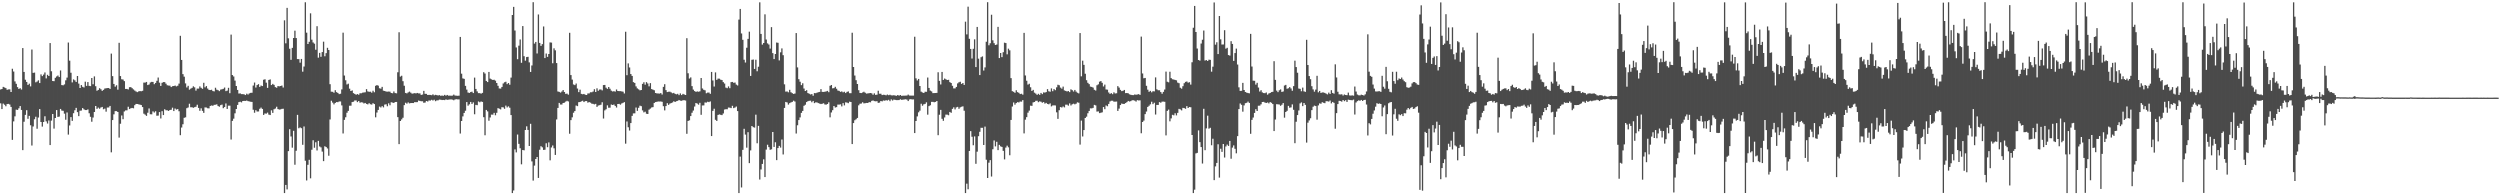 <?xml version="1.0" encoding="UTF-8"?>
<svg xmlns="http://www.w3.org/2000/svg" width="1920" height="150">
  <path d="M0 68.697h1v10.676H0zM1 68.334h1v15.448H1zM2 66.715h1v12.864H2zM3 67.186h1v13.273H3zM4 67.675h1v13.941H4zM5 68.969h1v10.962H5zM6 68.637h1v11.113H6zM7 68.632h1v11.624H7zM8 70.658h1v11.481H8zM9 52.771h1v54.650H9zM10 54.961h1v38.282H10zM11 62.505h1v26.834H11zM12 64.374h1v19.863H12zM13 66.917h1v17.530H13zM14 68.310h1v14.872H14zM15 67.749h1v13.691H15zM16 68.753h1v15.660H16zM17 36.926h1v78.363H17zM18 55.247h1v38.253H18zM19 61.211h1v27.015H19zM20 62.938h1v21.709H20zM21 65.238h1v26.007H21zM22 64.255h1v24.753H22zM23 66.375h1v29.838H23zM24 38.035h1v73.734H24zM25 55.965h1v41.173H25zM26 55.741h1v35.871H26zM27 63.218h1v26.432H27zM28 62.592h1v36.255H28zM29 61.699h1v28.589H29zM30 63.770h1v20.006H30zM31 57.137h1v36.576H31zM32 58.450h1v38.759H32zM33 57.280h1v36.427H33zM34 55.678h1v33.640H34zM35 60.233h1v33.011H35zM36 57.441h1v37.406H36zM37 58.372h1v34.159H37zM38 33.065h1v78.364H38zM39 54.749h1v37.890H39zM40 62.195h1v25.360H40zM41 62.376h1v36.410H41zM42 59.749h1v30.891H42zM43 58.746h1v25.810H43zM44 58.019h1v31.765H44zM45 59.188h1v30.349H45zM46 54.112h1v29.528H46zM47 65.347h1v19.616H47zM48 65.546h1v19.558H48zM49 64.808h1v22.468H49zM50 61.678h1v30.285H50zM51 59.611h1v26.741H51zM52 32.651h1v70.729H52zM53 46.577h1v49.784H53zM54 55.837h1v34.132H54zM55 63.263h1v29.559H55zM56 60.966h1v25.965H56zM57 61.682h1v22.990H57zM58 62.920h1v19.939H58zM59 58.380h1v27.724H59zM60 64.210h1v24.961H60zM61 67.577h1v17.480H61zM62 65.339h1v19.566H62zM63 66.667h1v16.310H63zM64 67.150h1v16.806H64zM65 62.734h1v21.785H65zM66 65.936h1v18.572H66zM67 63.015h1v20.978H67zM68 65.927h1v21.041H68zM69 66.135h1v23.543H69zM70 59.906h1v33.609H70zM71 64.712h1v25.544H71zM72 58.654h1v27.377H72zM73 66.217h1v15.172H73zM74 69.688h1v13.946H74zM75 69.054h1v13.606H75zM76 67.740h1v15.772H76zM77 68.576h1v14.024H77zM78 69.770h1v12.342H78zM79 69.029h1v14.893H79zM80 67.992h1v15.428H80zM81 67.765h1v17.976H81zM82 67.649h1v14.943H82zM83 67.603h1v14.950H83zM84 68.278h1v13.068H84zM85 41.164h1v75.849H85zM86 58.457h1v33.752H86zM87 64.437h1v23.361H87zM88 66.564h1v18.791H88zM89 65.459h1v19.909H89zM90 68.887h1v17.105H90zM91 32.847h1v72.825H91zM92 58.396h1v36.626H92zM93 60.893h1v27.761H93zM94 61.063h1v30.506H94zM95 62.301h1v23.303H95zM96 68.286h1v16.477H96zM97 68.277h1v16.454H97zM98 68.685h1v13.310H98zM99 66.968h1v16.805H99zM100 66.935h1v16.223H100zM101 67.722h1v15.182H101zM102 68.675h1v14.531H102zM103 69.513h1v11.262H103zM104 70.228h1v9.581H104zM105 70.763h1v9.116H105zM106 70.192h1v9.928H106zM107 69.915h1v10.490H107zM108 70.073h1v10.615H108zM109 69.758h1v12.478H109zM110 63.437h1v23.839H110zM111 63.421h1v24.651H111zM112 62.914h1v26.054H112zM113 65.342h1v21.249H113zM114 64.844h1v18.472H114zM115 63.348h1v24.391H115zM116 62.853h1v24.933H116zM117 62.941h1v22.632H117zM118 64.643h1v21.801H118zM119 63.694h1v21.779H119zM120 62.051h1v26.823H120zM121 59.541h1v29.226H121zM122 63.465h1v22.603H122zM123 65.986h1v25.013H123zM124 63.598h1v21.804H124zM125 63.041h1v25.348H125zM126 63.103h1v20.791H126zM127 64.249h1v20.433H127zM128 65.481h1v19.234H128zM129 65.703h1v19.507H129zM130 65.815h1v18.646H130zM131 66.883h1v17.404H131zM132 66.187h1v16.484H132zM133 66.033h1v19.257H133zM134 65.687h1v17.665H134zM135 66.339h1v17.844H135zM136 65.841h1v17.939H136zM137 64.211h1v21.265H137zM138 27.502h1v76.353H138zM139 46.019h1v51.901H139zM140 56.950h1v38.503H140zM141 58.899h1v31.579H141zM142 64.029h1v26.082H142zM143 67.148h1v15.958H143zM144 65.876h1v16.651H144zM145 68.870h1v10.812H145zM146 68.111h1v14.293H146zM147 67.486h1v14.916H147zM148 66.320h1v16.464H148zM149 67.054h1v15.284H149zM150 69.565h1v12.418H150zM151 68.025h1v12.424H151zM152 68.043h1v14.862H152zM153 66.332h1v18.757H153zM154 67.446h1v15.755H154zM155 68.212h1v16.919H155zM156 63.566h1v23.133H156zM157 67.059h1v15.416H157zM158 66.122h1v16.470H158zM159 67.989h1v15.172H159zM160 69.035h1v14.197H160zM161 69.179h1v12.192H161zM162 68.917h1v12.089H162zM163 69.921h1v11.349H163zM164 70.170h1v10.357H164zM165 67.384h1v13.033H165zM166 68.850h1v11.274H166zM167 69.292h1v12.162H167zM168 69.977h1v12.007H168zM169 68.809h1v11.949H169zM170 68.533h1v11.777H170zM171 68.217h1v14.897H171zM172 67.244h1v14.961H172zM173 70.007h1v9.451H173zM174 69.581h1v14.091H174zM175 67.413h1v13.750H175zM176 71.589h1v9.540H176zM177 26.570h1v80.613H177zM178 57.665h1v35.180H178zM179 58.711h1v32.404H179zM180 61.924h1v25.126H180zM181 66.032h1v17.703H181zM182 69.067h1v11.515H182zM183 71.839h1v6.589H183zM184 71.745h1v6.410H184zM185 72.297h1v6.328H185zM186 72.269h1v5.289H186zM187 72.437h1v5.015H187zM188 72.999h1v4.498H188zM189 71.942h1v5.241H189zM190 72.603h1v5.048H190zM191 71.724h1v6.210H191zM192 71.307h1v6.820H192zM193 71.208h1v7.054H193zM194 65.684h1v18.611H194zM195 63.379h1v23.189H195zM196 67.220h1v17.401H196zM197 65.330h1v20.352H197zM198 64.591h1v21.020H198zM199 66.755h1v16.778H199zM200 65.672h1v16.971H200zM201 66.123h1v17.543H201zM202 61.259h1v27.029H202zM203 60.892h1v26.243H203zM204 63.495h1v23.787H204zM205 67.470h1v19.023H205zM206 61.376h1v26.637H206zM207 60.962h1v27.409H207zM208 65.335h1v19.393H208zM209 64.389h1v22.282H209zM210 65.197h1v18.703H210zM211 66.927h1v16.400H211zM212 67.368h1v14.601H212zM213 66.090h1v17.674H213zM214 66.327h1v17.867H214zM215 66.038h1v17.978H215zM216 65.683h1v17.923H216zM217 67.210h1v16.320H217zM218 15.617h1v132.675H218zM219 33.257h1v108.789H219zM220 6.023h1v139.419H220zM221 29.426h1v86.641H221zM222 37.404h1v61.822H222zM223 45.927h1v58.903H223zM224 36.768h1v76.627H224zM225 29.192h1v71.260H225zM226 23.535h1v102.969H226zM227 29.224h1v86.555H227zM228 45.377h1v42.845H228zM229 45.390h1v53.119H229zM230 48.127h1v49.729H230zM231 45.283h1v53.156H231zM232 55.024h1v56.195H232zM233 51.110h1v45.994H233zM234 1.746h1v121.689H234zM235 25.084h1v113.532H235zM236 33.814h1v92.756H236zM237 32.117h1v90.606H237zM238 10.223h1v126.753H238zM239 30.440h1v84.561H239zM240 32.618h1v75.107H240zM241 33.531h1v79.911H241zM242 38.187h1v71.060H242zM243 20.104h1v95.439H243zM244 44.300h1v63.882H244zM245 40.603h1v71.880H245zM246 43.616h1v69.580H246zM247 39.965h1v76.454H247zM248 32.005h1v91.758H248zM249 43.203h1v69.109H249zM250 40.782h1v72.173H250zM251 36.725h1v77.272H251zM252 38.398h1v81.218H252zM253 64.684h1v27.085H253zM254 70.387h1v6.981H254zM255 70.482h1v8.295H255zM256 71.242h1v8.937H256zM257 69.289h1v9.740H257zM258 70.772h1v7.605H258zM259 71.350h1v7.161H259zM260 72.290h1v5.624H260zM261 71.967h1v5.943H261zM262 68.642h1v12.286H262zM263 25.078h1v77.440H263zM264 58.004h1v34.029H264zM265 61.623h1v28.446H265zM266 64.869h1v21.690H266zM267 64.279h1v20.877H267zM268 68.121h1v13.095H268zM269 69.879h1v11.274H269zM270 69.429h1v8.939H270zM271 71.507h1v6.599H271zM272 72.158h1v4.978H272zM273 72.769h1v4.374H273zM274 72.219h1v6.195H274zM275 72.773h1v4.811H275zM276 71.631h1v7.218H276zM277 71.628h1v6.919H277zM278 71.171h1v7.529H278zM279 71.019h1v8.464H279zM280 70.875h1v8.167H280zM281 68.455h1v11.359H281zM282 70.181h1v9.976H282zM283 70.502h1v8.779H283zM284 70.426h1v9.641H284zM285 71.181h1v9.128H285zM286 69.677h1v9.570H286zM287 70.849h1v9.090H287zM288 65.900h1v24.188H288zM289 65.318h1v21.085H289zM290 65.772h1v18.677H290zM291 67.763h1v14.107H291zM292 68.122h1v14.435H292zM293 66.734h1v14.754H293zM294 69.624h1v12.868H294zM295 69.864h1v10.487H295zM296 70.319h1v9.751H296zM297 70.407h1v11.190H297zM298 70.293h1v9.075H298zM299 70.390h1v10.475H299zM300 71.434h1v7.090H300zM301 71.647h1v7.134H301zM302 70.223h1v8.884H302zM303 71.491h1v6.858H303zM304 71.687h1v6.576H304zM305 55.492h1v34.480H305zM306 24.784h1v85.923H306zM307 58.807h1v34.128H307zM308 58.139h1v33.571H308zM309 62.350h1v28.051H309zM310 65.868h1v14.897H310zM311 71.368h1v7.510H311zM312 71.734h1v7.900H312zM313 70.969h1v7.667H313zM314 70.374h1v9.055H314zM315 71.186h1v7.962H315zM316 71.946h1v7.135H316zM317 71.743h1v7.436H317zM318 71.524h1v6.892H318zM319 71.728h1v6.738H319zM320 71.371h1v7.047H320zM321 71.713h1v5.478H321zM322 71.718h1v5.786H322zM323 72.891h1v4.883H323zM324 72.622h1v5.174H324zM325 69.768h1v9.193H325zM326 72.052h1v6.689H326zM327 72.074h1v5.482H327zM328 72.947h1v5.011H328zM329 72.868h1v4.313H329zM330 72.920h1v4.350H330zM331 73.097h1v3.526H331zM332 72.422h1v4.793H332zM333 73.215h1v3.376H333zM334 72.799h1v4.926H334zM335 73.038h1v4.065H335zM336 73.327h1v3.729H336zM337 73.059h1v3.421H337zM338 73.572h1v3.032H338zM339 73.391h1v3.454H339zM340 73.558h1v3.204H340zM341 72.839h1v4.081H341zM342 73.497h1v2.857H342zM343 72.922h1v3.764H343zM344 73.476h1v3.056H344zM345 73.441h1v2.973H345zM346 73.503h1v2.816H346zM347 73.408h1v3.160H347zM348 72.659h1v4.367H348zM349 73.391h1v3.022H349zM350 73.465h1v2.708H350zM351 73.596h1v2.753H351zM352 73.456h1v2.873H352zM353 28.377h1v74.152H353zM354 56.602h1v36.328H354zM355 60.188h1v29.197H355zM356 60.568h1v26.165H356zM357 65.969h1v19.052H357zM358 68.832h1v9.566H358zM359 71.048h1v10.111H359zM360 71.389h1v8.734H360zM361 70.700h1v7.606H361zM362 70.415h1v9.427H362zM363 71.460h1v7.191H363zM364 59.610h1v28.146H364zM365 68.323h1v12.192H365zM366 70.179h1v10.605H366zM367 71.536h1v6.406H367zM368 71.518h1v7.030H368zM369 71.938h1v5.977H369zM370 71.303h1v6.976H370zM371 55.462h1v34.528H371zM372 56.455h1v47.432H372zM373 62.133h1v22.293H373zM374 63.035h1v22.524H374zM375 55.238h1v37.496H375zM376 60.350h1v29.881H376zM377 60.910h1v27.128H377zM378 61.458h1v26.610H378zM379 61.240h1v25.431H379zM380 61.949h1v26.582H380zM381 63.735h1v22.888H381zM382 65.884h1v17.168H382zM383 67.923h1v15.599H383zM384 68.035h1v15.974H384zM385 66.781h1v15.551H385zM386 64.116h1v18.369H386zM387 63.155h1v20.387H387zM388 62.775h1v18.349H388zM389 64.635h1v17.842H389zM390 63.736h1v17.946H390zM391 65.070h1v17.691H391zM392 59.593h1v28.780H392zM393 11.536h1v136.756H393zM394 5.297h1v140.973H394zM395 23.426h1v91.327H395zM396 36.451h1v80.569H396zM397 45.457h1v57.868H397zM398 35.071h1v75.438H398zM399 30.298h1v83.575H399zM400 48.256h1v77.958H400zM401 19.996h1v95.208H401zM402 43.180h1v72.290H402zM403 46.613h1v53.206H403zM404 43.826h1v53.172H404zM405 43.625h1v56.169H405zM406 47.909h1v64.223H406zM407 55.235h1v39.836H407zM408 50.277h1v73.671H408zM409 1.708h1v136.989H409zM410 33.511h1v93.652H410zM411 32.210h1v89.884H411zM412 41.037h1v79.530H412zM413 11.094h1v125.538H413zM414 32.964h1v82.038H414zM415 35.243h1v77.037H415zM416 33.910h1v79.242H416zM417 20.346h1v94.795H417zM418 44.571h1v70.424H418zM419 41.115h1v68.895H419zM420 43.665h1v69.391H420zM421 41.485h1v67.875H421zM422 32.555h1v90.561H422zM423 32.723h1v80.520H423zM424 48.604h1v63.111H424zM425 37.125h1v76.791H425zM426 38.643h1v80.345H426zM427 48.455h1v43.308H427zM428 70.256h1v12.614H428zM429 70.565h1v8.462H429zM430 71.125h1v9.142H430zM431 70.283h1v9.997H431zM432 69.181h1v9.940H432zM433 70.634h1v8.199H433zM434 72.102h1v5.924H434zM435 71.886h1v5.525H435zM436 72.688h1v5.217H436zM437 25.169h1v77.519H437zM438 57.633h1v34.654H438zM439 61.141h1v28.951H439zM440 64.863h1v21.742H440zM441 65.385h1v19.933H441zM442 64.140h1v16.892H442zM443 67.995h1v13.529H443zM444 70.759h1v7.726H444zM445 68.883h1v9.440H445zM446 72.087h1v5.739H446zM447 72.387h1v4.969H447zM448 72.155h1v6.253H448zM449 72.776h1v4.874H449zM450 72.950h1v4.661H450zM451 71.780h1v7.078H451zM452 71.750h1v6.640H452zM453 70.866h1v7.988H453zM454 70.865h1v8.735H454zM455 70.319h1v9.453H455zM456 68.481h1v11.678H456zM457 70.668h1v9.094H457zM458 67.835h1v14.220H458zM459 69.662h1v11.383H459zM460 68.742h1v12.045H460zM461 68.697h1v11.759H461zM462 69.435h1v9.116H462zM463 65.319h1v25.692H463zM464 65.215h1v19.576H464zM465 67.335h1v16.586H465zM466 68.254h1v12.625H466zM467 66.791h1v15.941H467zM468 68.152h1v14.520H468zM469 69.611h1v10.691H469zM470 70.246h1v10.418H470zM471 70.046h1v10.226H471zM472 70.358h1v10.987H472zM473 68.720h1v13.841H473zM474 69.904h1v9.954H474zM475 69.973h1v9.801H475zM476 69.972h1v10.404H476zM477 70.218h1v9.232H477zM478 70.387h1v8.612H478zM479 71.761h1v6.658H479zM480 24.381h1v85.965H480zM481 57.738h1v35.522H481zM482 48.715h1v49.045H482zM483 51.828h1v48.406H483zM484 56.870h1v37.639H484zM485 58.340h1v30.631H485zM486 63.082h1v24.017H486zM487 63.689h1v23.373H487zM488 66.372h1v16.215H488zM489 67.911h1v17.252H489zM490 68.611h1v14.169H490zM491 69.396h1v11.773H491zM492 69.127h1v12.418H492zM493 64.412h1v20.387H493zM494 63.156h1v23.146H494zM495 65.011h1v20.757H495zM496 63.057h1v24.314H496zM497 64.122h1v23.438H497zM498 66.327h1v17.913H498zM499 63.834h1v19.562H499zM500 68.420h1v14.089H500zM501 68.863h1v13.411H501zM502 69.309h1v9.739H502zM503 71.444h1v6.929H503zM504 71.744h1v6.445H504zM505 71.796h1v6.147H505zM506 71.866h1v6.087H506zM507 71.489h1v6.425H507zM508 72.600h1v5.596H508zM509 66.715h1v14.854H509zM510 64.645h1v20.139H510zM511 69.210h1v12.257H511zM512 70.698h1v8.558H512zM513 70.436h1v10.081H513zM514 70.414h1v9.145H514zM515 70.974h1v8.186H515zM516 71.624h1v7.075H516zM517 71.314h1v6.455H517zM518 72.097h1v6.262H518zM519 72.444h1v5.291H519zM520 72.027h1v5.435H520zM521 73.046h1v3.728H521zM522 71.755h1v5.546H522zM523 73.003h1v4.431H523zM524 72.085h1v4.941H524zM525 72.541h1v4.414H525zM526 72.937h1v4.258H526zM527 29.333h1v73.424H527zM528 56.271h1v36.592H528zM529 60.290h1v32.123H529zM530 59.428h1v29.718H530zM531 66.161h1v20.402H531zM532 68.837h1v16.051H532zM533 69.938h1v11.886H533zM534 70.530h1v8.549H534zM535 70.200h1v9.344H535zM536 70.445h1v9.944H536zM537 70.131h1v8.839H537zM538 59.908h1v28.279H538zM539 67.916h1v13.106H539zM540 68.979h1v11.986H540zM541 69.388h1v9.306H541zM542 71.604h1v7.190H542zM543 71.136h1v6.983H543zM544 71.086h1v7.366H544zM545 72.038h1v5.816H545zM546 55.254h1v49.230H546zM547 61.794h1v23.345H547zM548 66.445h1v17.086H548zM549 55.626h1v36.362H549zM550 61.313h1v31.565H550zM551 60.368h1v27.921H551zM552 60.416h1v27.464H552zM553 61.207h1v26.973H553zM554 61.485h1v26.958H554zM555 63.055h1v24.106H555zM556 64.173h1v19.924H556zM557 67.292h1v16.594H557zM558 67.737h1v16.168H558zM559 66.354h1v16.232H559zM560 67.718h1v14.977H560zM561 63.053h1v20.008H561zM562 62.928h1v18.347H562zM563 63.576h1v19.474H563zM564 63.396h1v19.163H564zM565 64.986h1v16.839H565zM566 65.642h1v19.682H566zM567 15.041h1v133.224H567zM568 6.865h1v113.393H568zM569 25.715h1v118.272H569zM570 30.561h1v84.520H570zM571 45.857h1v53.061H571zM572 48.008h1v55.385H572zM573 36.668h1v76.746H573zM574 29.869h1v71.643H574zM575 24.313h1v100.954H575zM576 58.296h1v57.225H576zM577 45.913h1v50.863H577zM578 45.725h1v51.954H578zM579 52.962h1v45.059H579zM580 45.881h1v42.201H580zM581 54.710h1v55.343H581zM582 51.231h1v45.429H582zM583 1.780h1v136.128H583zM584 26.069h1v104.058H584zM585 34.257h1v91.653H585zM586 33.034h1v89.322H586zM587 11.024h1v124.966H587zM588 30.376h1v84.517H588zM589 33.342h1v77.838H589zM590 34.198h1v78.783H590zM591 37.342h1v77.685H591zM592 20.826h1v93.865H592zM593 40.797h1v60.554H593zM594 45.379h1v67.481H594zM595 41.451h1v67.823H595zM596 32.675h1v90.325H596zM597 32.854h1v80.872H597zM598 46.374h1v65.668H598zM599 40.171h1v73.189H599zM600 37.187h1v69.974H600zM601 42.394h1v76.226H601zM602 64.760h1v18.132H602zM603 70.338h1v7.958H603zM604 70.249h1v8.430H604zM605 70.934h1v9.400H605zM606 68.962h1v10.262H606zM607 70.839h1v7.797H607zM608 71.583h1v6.667H608zM609 72.133h1v5.166H609zM610 71.859h1v6.126H610zM611 25.370h1v77.204H611zM612 51.764h1v44.435H612zM613 60.807h1v31.416H613zM614 62.796h1v27.385H614zM615 65.397h1v21.280H615zM616 63.972h1v21.202H616zM617 68.014h1v13.261H617zM618 69.904h1v10.533H618zM619 69.290h1v9.086H619zM620 71.475h1v6.236H620zM621 72.011h1v5.409H621zM622 72.524h1v4.796H622zM623 72.223h1v6.343H623zM624 73.500h1v4.027H624zM625 71.482h1v7.700H625zM626 71.578h1v7.000H626zM627 71.193h1v7.495H627zM628 70.834h1v8.394H628zM629 70.595h1v8.975H629zM630 68.445h1v11.486H630zM631 70.540h1v9.142H631zM632 70.613h1v8.698H632zM633 70.440h1v9.764H633zM634 70.195h1v10.195H634zM635 69.776h1v10.114H635zM636 70.820h1v7.756H636zM637 65.885h1v24.223H637zM638 65.261h1v21.091H638zM639 67.844h1v16.802H639zM640 67.699h1v13.729H640zM641 66.685h1v15.884H641zM642 68.157h1v14.101H642zM643 69.537h1v10.780H643zM644 69.797h1v10.521H644zM645 70.546h1v9.605H645zM646 70.218h1v11.471H646zM647 70.919h1v8.307H647zM648 70.448h1v10.505H648zM649 71.497h1v7.091H649zM650 70.562h1v8.250H650zM651 70.198h1v9.054H651zM652 71.559h1v6.537H652zM653 71.590h1v6.739H653zM654 25.139h1v85.506H654zM655 51.444h1v43.084H655zM656 58.024h1v34.348H656zM657 61.569h1v30.025H657zM658 64.493h1v26.097H658zM659 69.289h1v11.626H659zM660 71.381h1v8.282H660zM661 71.461h1v8.046H661zM662 70.992h1v7.569H662zM663 70.467h1v8.929H663zM664 71.222h1v8.046H664zM665 71.878h1v7.159H665zM666 71.720h1v7.375H666zM667 71.587h1v6.829H667zM668 71.408h1v7.204H668zM669 71.702h1v5.769H669zM670 72.753h1v4.422H670zM671 71.704h1v5.945H671zM672 72.880h1v4.966H672zM673 72.695h1v5.021H673zM674 69.684h1v9.332H674zM675 71.997h1v6.817H675zM676 72.007h1v5.552H676zM677 72.986h1v4.901H677zM678 72.781h1v4.355H678zM679 72.869h1v4.511H679zM680 73.210h1v3.732H680zM681 72.585h1v4.625H681zM682 73.126h1v3.513H682zM683 72.748h1v4.958H683zM684 73.231h1v3.100H684zM685 73.261h1v3.948H685zM686 73.097h1v3.376H686zM687 73.368h1v3.306H687zM688 73.583h1v3.312H688zM689 72.976h1v3.949H689zM690 73.496h1v3.370H690zM691 72.960h1v3.294H691zM692 73.610h1v3.112H692zM693 73.456h1v3.085H693zM694 73.486h1v2.906H694zM695 73.436h1v2.791H695zM696 73.375h1v3.132H696zM697 72.661h1v4.958H697zM698 73.362h1v2.999H698zM699 73.430h1v2.715H699zM700 73.415h1v2.982H700zM701 73.427h1v2.934H701zM702 28.199h1v73.982H702zM703 60.175h1v32.735H703zM704 61.790h1v27.586H704zM705 60.608h1v25.661H705zM706 66.038h1v18.945H706zM707 70.393h1v9.282H707zM708 71.030h1v10.177H708zM709 71.415h1v8.712H709zM710 70.451h1v9.323H710zM711 70.516h1v8.090H711zM712 59.567h1v28.487H712zM713 67.519h1v14.005H713zM714 69.597h1v11.226H714zM715 70.194h1v8.052H715zM716 71.543h1v6.672H716zM717 71.488h1v7.052H717zM718 71.409h1v6.878H718zM719 71.339h1v6.245H719zM720 55.477h1v48.379H720zM721 62.123h1v25.971H721zM722 64.848h1v19.536H722zM723 55.222h1v36.031H723zM724 61.404h1v31.362H724zM725 60.313h1v29.911H725zM726 60.932h1v27.078H726zM727 61.438h1v26.628H727zM728 61.300h1v27.222H728zM729 63.053h1v22.931H729zM730 63.741h1v22.901H730zM731 65.899h1v17.693H731zM732 67.909h1v14.529H732zM733 67.895h1v16.116H733zM734 66.770h1v15.707H734zM735 64.049h1v18.049H735zM736 63.156h1v20.389H736zM737 62.779h1v19.647H737zM738 64.482h1v17.497H738zM739 63.752h1v17.924H739zM740 65.254h1v19.809H740zM741 16.663h1v131.629H741zM742 26.433h1v114.612H742zM743 5.130h1v140.210H743zM744 29.816h1v86.095H744zM745 37.605h1v63.088H745zM746 44.966h1v60.050H746zM747 37.463h1v74.116H747zM748 30.188h1v74.544H748zM749 51.531h1v74.262H749zM750 20.710h1v95.780H750zM751 45.041h1v59.580H751zM752 57.668h1v43.547H752zM753 43.928h1v54.197H753zM754 43.319h1v54.825H754zM755 54.193h1v57.185H755zM756 51.764h1v45.486H756zM757 32.059h1v90.639H757zM758 1.708h1v135.016H758zM759 34.782h1v90.134H759zM760 33.206h1v89.762H760zM761 11.291h1v124.307H761zM762 30.965h1v83.672H762zM763 33.168h1v74.723H763zM764 34.546h1v77.877H764zM765 34.220h1v74.682H765zM766 20.619h1v94.674H766zM767 44.595h1v66.646H767zM768 40.706h1v71.667H768zM769 43.901h1v68.930H769zM770 40.084h1v75.795H770zM771 32.790h1v89.640H771zM772 33.085h1v80.267H772zM773 41.712h1v70.153H773zM774 37.378h1v75.796H774zM775 38.655h1v80.599H775zM776 59.998h1v32.098H776zM777 70.050h1v11.787H777zM778 70.487h1v8.197H778zM779 71.253h1v9.107H779zM780 69.315h1v9.819H780zM781 70.782h1v7.675H781zM782 71.262h1v7.421H782zM783 72.229h1v5.744H783zM784 72.010h1v6.066H784zM785 72.689h1v4.198H785zM786 25.231h1v77.232H786zM787 57.941h1v33.953H787zM788 62.010h1v27.960H788zM789 64.953h1v21.591H789zM790 64.309h1v20.647H790zM791 67.039h1v14.127H791zM792 69.831h1v11.497H792zM793 69.043h1v9.585H793zM794 71.193h1v7.119H794zM795 71.904h1v5.508H795zM796 72.843h1v4.506H796zM797 72.021h1v6.473H797zM798 72.839h1v4.978H798zM799 71.397h1v6.732H799zM800 72.283h1v6.603H800zM801 70.938h1v7.453H801zM802 71.100h1v8.443H802zM803 70.716h1v8.301H803zM804 68.450h1v11.385H804zM805 70.117h1v9.997H805zM806 70.450h1v8.970H806zM807 67.887h1v13.840H807zM808 70.063h1v10.952H808zM809 68.389h1v12.497H809zM810 69.275h1v11.722H810zM811 67.057h1v19.221H811zM812 65.059h1v26.242H812zM813 65.490h1v19.160H813zM814 67.302h1v14.905H814zM815 68.107h1v14.493H815zM816 66.525h1v15.263H816zM817 69.436h1v13.057H817zM818 69.829h1v10.575H818zM819 70.252h1v10.151H819zM820 69.929h1v11.205H820zM821 70.768h1v8.618H821zM822 68.606h1v12.382H822zM823 69.280h1v10.784H823zM824 70.279h1v9.362H824zM825 69.093h1v11.016H825zM826 70.359h1v9.277H826zM827 71.196h1v7.416H827zM828 71.755h1v7.148H828zM829 25.407h1v85.633H829zM830 58.620h1v34.011H830zM831 46.582h1v58.230H831zM832 49.834h1v50.080H832zM833 56.643h1v33.963H833zM834 61.576h1v28.032H834zM835 63.574h1v23.435H835zM836 64.612h1v20.605H836zM837 66.516h1v16.681H837zM838 66.755h1v16.480H838zM839 67.303h1v15.543H839zM840 68.982h1v11.580H840zM841 69.547h1v11.414H841zM842 65.506h1v20.186H842zM843 64.788h1v20.745H843zM844 62.745h1v24.152H844zM845 62.244h1v24.355H845zM846 63.566h1v22.694H846zM847 66.399h1v15.846H847zM848 64.982h1v18.883H848zM849 68.705h1v12.299H849zM850 68.864h1v12.767H850zM851 71.010h1v8.832H851zM852 72.074h1v5.871H852zM853 71.515h1v5.866H853zM854 72.348h1v4.991H854zM855 70.896h1v7.176H855zM856 71.786h1v6.269H856zM857 71.615h1v6.347H857zM858 66.156h1v19.059H858zM859 67.298h1v16.131H859zM860 69.022h1v11.694H860zM861 70.003h1v9.497H861zM862 69.738h1v10.105H862zM863 69.061h1v10.710H863zM864 71.531h1v7.608H864zM865 71.423h1v7.020H865zM866 71.654h1v5.841H866zM867 72.444h1v5.526H867zM868 72.808h1v4.845H868zM869 73.008h1v4.016H869zM870 73.071h1v3.909H870zM871 72.550h1v4.788H871zM872 72.736h1v5.295H872zM873 72.526h1v4.399H873zM874 72.275h1v4.897H874zM875 72.849h1v4.184H875zM876 28.099h1v74.265H876zM877 56.414h1v37.304H877zM878 60.093h1v32.526H878zM879 59.863h1v27.805H879zM880 65.884h1v19.759H880zM881 68.876h1v13.245H881zM882 70.528h1v10.692H882zM883 69.800h1v10.317H883zM884 70.886h1v7.263H884zM885 70.019h1v9.959H885zM886 70.180h1v8.734H886zM887 59.457h1v28.500H887zM888 68.582h1v11.998H888zM889 69.323h1v11.246H889zM890 69.348h1v9.114H890zM891 70.732h1v8.153H891zM892 72.011h1v6.070H892zM893 70.542h1v7.483H893zM894 68.775h1v9.432H894zM895 54.977h1v49.015H895zM896 62.759h1v22.384H896zM897 63.250h1v20.947H897zM898 55.112h1v38.060H898zM899 59.985h1v30.925H899zM900 60.865h1v27.293H900zM901 61.062h1v27.519H901zM902 61.390h1v25.604H902zM903 61.695h1v26.954H903zM904 63.418h1v23.262H904zM905 63.911h1v19.688H905zM906 67.360h1v16.652H906zM907 68.088h1v16.678H907zM908 66.216h1v16.651H908zM909 63.893h1v19.139H909zM910 62.865h1v20.704H910zM911 62.550h1v18.946H911zM912 63.476h1v19.445H912zM913 63.108h1v19.074H913zM914 64.989h1v17.406H914zM915 47.804h1v55.869H915zM916 21.289h1v127.003H916zM917 4.578h1v141.099H917zM918 24.557h1v93.240H918zM919 37.286h1v80.132H919zM920 46.093h1v54.069H920zM921 46.611h1v62.557H921zM922 33.449h1v79.516H922zM923 30.529h1v95.046H923zM924 23.427h1v60.138H924zM925 46.495h1v68.835H925zM926 46.112h1v52.506H926zM927 46.871h1v41.982H927zM928 45.813h1v52.984H928zM929 45.999h1v52.155H929zM930 55.016h1v56.567H930zM931 51.203h1v55.343H931zM932 1.873h1v136.449H932zM933 34.287h1v93.511H933zM934 32.466h1v92.644H934zM935 41.502h1v69.300H935zM936 12.265h1v124.131H936zM937 30.203h1v84.028H937zM938 34.208h1v82.413H938zM939 34.151h1v76.442H939zM940 23.188h1v97.781H940zM941 37.392h1v75.079H941zM942 36.735h1v74.317H942zM943 42.292h1v69.784H943zM944 42.686h1v65.551H944zM945 31.646h1v90.277H945zM946 33.731h1v79.607H946zM947 46.739h1v64.925H947zM948 40.772h1v73.504H948zM949 37.337h1v80.428H949zM950 49.577h1v54.985H950zM951 67.075h1v16.702H951zM952 69.826h1v9.630H952zM953 69.714h1v10.771H953zM954 63.630h1v22.144H954zM955 69.141h1v11.800H955zM956 70.658h1v8.608H956zM957 71.167h1v7.762H957zM958 71.487h1v6.567H958zM959 71.682h1v7.349H959zM960 25.994h1v76.757H960zM961 51.103h1v40.960H961zM962 61.949h1v28.318H962zM963 62.079h1v24.629H963zM964 64.970h1v18.920H964zM965 63.585h1v21.675H965zM966 67.219h1v13.964H966zM967 70.278h1v10.893H967zM968 69.263h1v10.861H968zM969 70.984h1v7.332H969zM970 71.485h1v6.740H970zM971 71.598h1v7.222H971zM972 71.022h1v8.091H972zM973 72.724h1v5.978H973zM974 71.791h1v7.638H974zM975 71.449h1v6.963H975zM976 70.707h1v8.257H976zM977 70.501h1v9.430H977zM978 46.997h1v53.660H978zM979 61.341h1v30.464H979zM980 69.577h1v10.446H980zM981 70.776h1v9.341H981zM982 69.345h1v10.931H982zM983 68.677h1v12.574H983zM984 70.587h1v9.840H984zM985 70.255h1v8.918H985zM986 65.687h1v24.706H986zM987 65.195h1v20.812H987zM988 68.126h1v16.954H988zM989 67.803h1v13.497H989zM990 66.857h1v15.869H990zM991 67.943h1v14.518H991zM992 69.671h1v10.488H992zM993 66.174h1v18.161H993zM994 46.575h1v63.403H994zM995 51.531h1v41.946H995zM996 55.856h1v32.519H996zM997 67.975h1v16.839H997zM998 68.239h1v11.174H998zM999 70.089h1v8.533H999zM1000 67.290h1v14.229H1000zM1001 70.132h1v8.949H1001zM1002 70.578h1v9.949H1002zM1003 30.550h1v78.981H1003zM1004 49.937h1v44.265H1004zM1005 58.428h1v34.037H1005zM1006 60.848h1v29.971H1006zM1007 66.183h1v18.402H1007zM1008 68.667h1v13.329H1008zM1009 70.426h1v10.675H1009zM1010 68.793h1v12.680H1010zM1011 58.201h1v33.712H1011zM1012 70.922h1v10.000H1012zM1013 69.853h1v9.537H1013zM1014 71.366h1v8.317H1014zM1015 70.948h1v7.548H1015zM1016 71.011h1v7.960H1016zM1017 71.355h1v7.888H1017zM1018 71.934h1v5.773H1018zM1019 72.503h1v5.247H1019zM1020 71.120h1v6.898H1020zM1021 72.118h1v5.076H1021zM1022 69.286h1v10.133H1022zM1023 71.359h1v6.910H1023zM1024 71.954h1v7.056H1024zM1025 49.396h1v49.449H1025zM1026 59.496h1v27.401H1026zM1027 70.455h1v9.479H1027zM1028 72.444h1v4.973H1028zM1029 72.540h1v5.093H1029zM1030 72.381h1v5.725H1030zM1031 73.359h1v3.443H1031zM1032 72.542h1v5.173H1032zM1033 72.972h1v3.976H1033zM1034 73.130h1v5.151H1034zM1035 71.128h1v5.413H1035zM1036 73.259h1v3.477H1036zM1037 73.433h1v3.456H1037zM1038 73.192h1v3.830H1038zM1039 73.458h1v3.020H1039zM1040 66.431h1v21.506H1040zM1041 70.309h1v8.398H1041zM1042 72.577h1v5.093H1042zM1043 73.176h1v3.858H1043zM1044 73.261h1v4.157H1044zM1045 72.700h1v4.047H1045zM1046 72.983h1v4.566H1046zM1047 73.359h1v3.442H1047zM1048 72.471h1v4.184H1048zM1049 70.265h1v10.024H1049zM1050 26.389h1v77.658H1050zM1051 55.023h1v39.605H1051zM1052 58.269h1v37.287H1052zM1053 58.998h1v32.350H1053zM1054 64.912h1v22.414H1054zM1055 68.041h1v16.780H1055zM1056 70.180h1v11.749H1056zM1057 70.299h1v8.942H1057zM1058 70.079h1v9.705H1058zM1059 70.016h1v9.465H1059zM1060 70.546h1v9.338H1060zM1061 58.238h1v31.033H1061zM1062 66.632h1v15.915H1062zM1063 68.081h1v12.930H1063zM1064 51.375h1v51.688H1064zM1065 62.399h1v25.262H1065zM1066 68.177h1v11.141H1066zM1067 70.517h1v8.130H1067zM1068 70.888h1v7.432H1068zM1069 55.127h1v48.955H1069zM1070 62.244h1v25.562H1070zM1071 64.295h1v19.280H1071zM1072 55.105h1v36.073H1072zM1073 61.574h1v31.205H1073zM1074 60.273h1v27.534H1074zM1075 60.667h1v27.790H1075zM1076 59.526h1v28.116H1076zM1077 61.066h1v28.066H1077zM1078 62.353h1v24.610H1078zM1079 63.117h1v23.922H1079zM1080 66.966h1v17.240H1080zM1081 67.449h1v15.479H1081zM1082 67.221h1v16.734H1082zM1083 66.586h1v16.270H1083zM1084 64.066h1v18.079H1084zM1085 63.071h1v20.604H1085zM1086 63.019h1v20.302H1086zM1087 63.829h1v18.417H1087zM1088 64.913h1v16.679H1088zM1089 65.153h1v21.374H1089zM1090 11.171h1v134.663H1090zM1091 4.110h1v122.836H1091zM1092 18.009h1v128.418H1092zM1093 29.827h1v90.192H1093zM1094 40.305h1v60.960H1094zM1095 48.217h1v53.945H1095zM1096 34.092h1v79.155H1096zM1097 30.367h1v68.500H1097zM1098 20.466h1v104.636H1098zM1099 49.078h1v67.026H1099zM1100 44.463h1v51.620H1100zM1101 43.369h1v58.295H1101zM1102 49.862h1v48.871H1102zM1103 43.097h1v50.355H1103zM1104 54.098h1v57.253H1104zM1105 51.447h1v44.485H1105zM1106 1.842h1v135.759H1106zM1107 27.455h1v101.610H1107zM1108 34.533h1v90.704H1108zM1109 33.476h1v88.850H1109zM1110 10.892h1v125.314H1110zM1111 31.275h1v84.122H1111zM1112 21.083h1v89.303H1112zM1113 33.906h1v78.857H1113zM1114 37.842h1v70.173H1114zM1115 20.983h1v93.811H1115zM1116 41.646h1v59.576H1116zM1117 45.667h1v66.017H1117zM1118 40.450h1v72.046H1118zM1119 31.655h1v91.487H1119zM1120 32.461h1v81.276H1120zM1121 47.432h1v63.783H1121zM1122 40.320h1v72.430H1122zM1123 36.350h1v76.416H1123zM1124 38.595h1v81.225H1124zM1125 64.358h1v27.927H1125zM1126 68.294h1v19.727H1126zM1127 65.793h1v17.826H1127zM1128 70.716h1v10.567H1128zM1129 69.857h1v9.786H1129zM1130 70.770h1v8.448H1130zM1131 71.158h1v7.452H1131zM1132 71.993h1v6.567H1132zM1133 70.599h1v7.541H1133zM1134 25.125h1v77.476H1134zM1135 51.376h1v47.611H1135zM1136 57.644h1v34.652H1136zM1137 61.573h1v28.486H1137zM1138 66.539h1v20.110H1138zM1139 64.016h1v21.172H1139zM1140 68.112h1v12.974H1140zM1141 69.736h1v11.084H1141zM1142 69.511h1v8.889H1142zM1143 71.420h1v6.385H1143zM1144 71.671h1v5.888H1144zM1145 72.766h1v4.722H1145zM1146 72.119h1v6.468H1146zM1147 72.629h1v4.945H1147zM1148 71.455h1v7.510H1148zM1149 71.689h1v6.867H1149zM1150 44.284h1v57.571H1150zM1151 62.104h1v27.994H1151zM1152 69.946h1v9.877H1152zM1153 68.896h1v11.063H1153zM1154 68.315h1v11.522H1154zM1155 67.903h1v13.132H1155zM1156 67.861h1v13.797H1156zM1157 69.240h1v11.764H1157zM1158 68.351h1v12.461H1158zM1159 70.013h1v10.665H1159zM1160 66.079h1v24.953H1160zM1161 65.100h1v20.681H1161zM1162 66.988h1v16.768H1162zM1163 67.542h1v14.688H1163zM1164 66.831h1v15.843H1164zM1165 68.327h1v13.452H1165zM1166 67.678h1v14.216H1166zM1167 68.287h1v13.564H1167zM1168 69.188h1v12.076H1168zM1169 69.052h1v12.079H1169zM1170 68.636h1v11.724H1170zM1171 67.850h1v13.960H1171zM1172 69.016h1v13.806H1172zM1173 69.276h1v11.691H1173zM1174 68.105h1v13.922H1174zM1175 68.726h1v11.383H1175zM1176 62.020h1v25.015H1176zM1177 25.617h1v83.641H1177zM1178 50.388h1v46.308H1178zM1179 50.070h1v43.595H1179zM1180 47.387h1v58.105H1180zM1181 56.219h1v44.563H1181zM1182 57.316h1v33.244H1182zM1183 61.053h1v30.864H1183zM1184 62.822h1v25.775H1184zM1185 63.235h1v22.796H1185zM1186 66.688h1v16.260H1186zM1187 66.002h1v18.585H1187zM1188 68.491h1v13.728H1188zM1189 68.882h1v11.041H1189zM1190 69.749h1v10.881H1190zM1191 62.769h1v23.559H1191zM1192 64.118h1v21.739H1192zM1193 47.862h1v55.564H1193zM1194 54.741h1v35.153H1194zM1195 62.616h1v23.117H1195zM1196 66.032h1v17.460H1196zM1197 64.891h1v18.369H1197zM1198 68.407h1v13.061H1198zM1199 68.902h1v11.444H1199zM1200 69.756h1v10.425H1200zM1201 71.179h1v7.421H1201zM1202 70.954h1v8.103H1202zM1203 71.078h1v7.753H1203zM1204 70.655h1v8.462H1204zM1205 71.384h1v6.555H1205zM1206 70.530h1v8.380H1206zM1207 65.779h1v18.878H1207zM1208 65.939h1v17.449H1208zM1209 69.668h1v10.984H1209zM1210 70.021h1v10.700H1210zM1211 70.014h1v10.617H1211zM1212 69.812h1v10.795H1212zM1213 70.044h1v9.862H1213zM1214 71.497h1v7.848H1214zM1215 70.775h1v7.307H1215zM1216 71.247h1v6.825H1216zM1217 71.536h1v7.465H1217zM1218 72.589h1v4.847H1218zM1219 71.927h1v6.403H1219zM1220 71.694h1v6.072H1220zM1221 71.783h1v5.509H1221zM1222 71.989h1v5.762H1222zM1223 71.780h1v5.530H1223zM1224 71.776h1v5.367H1224zM1225 72.287h1v4.761H1225zM1226 73.144h1v3.448H1226zM1227 73.405h1v3.526H1227zM1228 73.101h1v4.520H1228zM1229 73.043h1v3.816H1229zM1230 73.319h1v3.438H1230zM1231 73.953h1v2.273H1231zM1232 73.471h1v2.933H1232zM1233 74.005h1v2.070H1233zM1234 74.235h1v1.645H1234zM1235 74.064h1v1.883H1235zM1236 73.802h1v2.511H1236zM1237 73.557h1v2.941H1237zM1238 73.783h1v2.448H1238zM1239 73.792h1v2.469H1239zM1240 73.739h1v2.592H1240zM1241 73.764h1v2.450H1241zM1242 37.568h1v73.631H1242zM1243 2.321h1v134.954H1243zM1244 11.114h1v113.931H1244zM1245 26.228h1v99.433H1245zM1246 39.888h1v75.641H1246zM1247 38.786h1v72.087H1247zM1248 51.698h1v42.760H1248zM1249 66.582h1v29.073H1249zM1250 55.524h1v43.852H1250zM1251 49.531h1v45.503H1251zM1252 55.085h1v41.639H1252zM1253 52.158h1v70.606H1253zM1254 46.641h1v46.472H1254zM1255 51.631h1v56.510H1255zM1256 47.879h1v54.448H1256zM1257 53.993h1v34.995H1257zM1258 60.309h1v40.549H1258zM1259 55.945h1v43.127H1259zM1260 53.477h1v34.465H1260zM1261 34.427h1v103.564H1261zM1262 31.553h1v88.680H1262zM1263 40.580h1v76.340H1263zM1264 36.968h1v87.582H1264zM1265 19.639h1v86.919H1265zM1266 37.941h1v80.658H1266zM1267 33.955h1v77.125H1267zM1268 36.396h1v68.493H1268zM1269 33.214h1v68.345H1269zM1270 42.941h1v63.050H1270zM1271 34.175h1v65.726H1271zM1272 44.405h1v61.760H1272zM1273 56.081h1v46.404H1273zM1274 47.884h1v50.853H1274zM1275 45.076h1v55.375H1275zM1276 47.705h1v57.853H1276zM1277 39.055h1v61.592H1277zM1278 47.451h1v62.855H1278zM1279 46.717h1v60.172H1279zM1280 50.834h1v47.205H1280zM1281 51.873h1v50.529H1281zM1282 47.392h1v48.596H1282zM1283 49.800h1v41.337H1283zM1284 49.956h1v49.163H1284zM1285 1.708h1v146.115H1285zM1286 16.693h1v119.660H1286zM1287 30.671h1v95.506H1287zM1288 29.656h1v91.856H1288zM1289 32.022h1v85.189H1289zM1290 43.311h1v64.951H1290zM1291 51.421h1v43.584H1291zM1292 54.751h1v39.299H1292zM1293 57.894h1v34.007H1293zM1294 55.970h1v33.446H1294zM1295 56.125h1v31.810H1295zM1296 55.759h1v36.350H1296zM1297 54.358h1v33.796H1297zM1298 54.948h1v44.809H1298zM1299 55.843h1v44.591H1299zM1300 38.626h1v67.582H1300zM1301 48.154h1v70.482H1301zM1302 52.646h1v57.477H1302zM1303 36.018h1v55.587H1303zM1304 56.899h1v35.863H1304zM1305 53.891h1v39.172H1305zM1306 55.751h1v33.242H1306zM1307 55.700h1v37.762H1307zM1308 51.881h1v46.638H1308zM1309 52.067h1v41.047H1309zM1310 58.132h1v40.667H1310zM1311 60.846h1v32.108H1311zM1312 55.161h1v36.958H1312zM1313 56.432h1v44.929H1313zM1314 56.394h1v39.854H1314zM1315 58.557h1v30.039H1315zM1316 60.758h1v29.469H1316zM1317 62.270h1v29.025H1317zM1318 56.357h1v45.619H1318zM1319 47.520h1v54.674H1319zM1320 49.886h1v52.145H1320zM1321 46.367h1v49.264H1321zM1322 46.362h1v47.008H1322zM1323 48.291h1v43.003H1323zM1324 1.766h1v146.526H1324zM1325 24.037h1v100.188H1325zM1326 20.707h1v99.685H1326zM1327 28.996h1v90.576H1327zM1328 34.866h1v77.372H1328zM1329 47.157h1v53.246H1329zM1330 41.978h1v52.840H1330zM1331 48.859h1v42.232H1331zM1332 43.777h1v47.348H1332zM1333 54.064h1v38.569H1333zM1334 48.622h1v43.493H1334zM1335 54.153h1v33.263H1335zM1336 65.398h1v27.626H1336zM1337 62.214h1v26.332H1337zM1338 64.396h1v21.601H1338zM1339 58.619h1v34.712H1339zM1340 1.840h1v146.370H1340zM1341 25.482h1v99.508H1341zM1342 24.153h1v93.550H1342zM1343 38.955h1v65.924H1343zM1344 30.031h1v87.012H1344zM1345 34.394h1v81.759H1345zM1346 49.040h1v75.475H1346zM1347 19.011h1v89.794H1347zM1348 28.639h1v91.410H1348zM1349 42.920h1v76.486H1349zM1350 33.808h1v90.051H1350zM1351 22.673h1v101.905H1351zM1352 34.578h1v78.963H1352zM1353 32.172h1v93.048H1353zM1354 40.719h1v67.393H1354zM1355 51.453h1v40.685H1355zM1356 51.119h1v48.797H1356zM1357 20.311h1v94.452H1357zM1358 23.359h1v110.693H1358zM1359 40.614h1v91.354H1359zM1360 40.239h1v65.032H1360zM1361 54.435h1v44.798H1361zM1362 55.685h1v38.657H1362zM1363 65.618h1v36.190H1363zM1364 48.990h1v63.052H1364zM1365 49.920h1v47.795H1365zM1366 56.918h1v46.839H1366zM1367 50.589h1v50.553H1367zM1368 51.781h1v34.790H1368zM1369 55.941h1v45.664H1369zM1370 50.762h1v47.841H1370zM1371 1.975h1v118.780H1371zM1372 21.468h1v109.557H1372zM1373 24.786h1v99.216H1373zM1374 28.094h1v94.105H1374zM1375 26.692h1v81.494H1375zM1376 42.934h1v53.221H1376zM1377 58.610h1v37.835H1377zM1378 61.794h1v24.252H1378zM1379 55.957h1v38.420H1379zM1380 57.509h1v35.603H1380zM1381 53.120h1v44.244H1381zM1382 54.053h1v39.664H1382zM1383 57.009h1v35.880H1383zM1384 56.363h1v37.798H1384zM1385 52.601h1v42.783H1385zM1386 46.646h1v74.650H1386zM1387 44.009h1v63.668H1387zM1388 42.585h1v81.612H1388zM1389 34.092h1v71.244H1389zM1390 44.870h1v54.613H1390zM1391 49.148h1v52.007H1391zM1392 54.440h1v50.976H1392zM1393 51.519h1v43.021H1393zM1394 55.457h1v50.785H1394zM1395 51.821h1v54.806H1395zM1396 50.816h1v52.462H1396zM1397 59.611h1v37.417H1397zM1398 50.304h1v48.248H1398zM1399 55.763h1v39.551H1399zM1400 60.416h1v30.798H1400zM1401 56.278h1v30.351H1401zM1402 60.531h1v29.695H1402zM1403 57.417h1v31.620H1403zM1404 59.346h1v31.304H1404zM1405 59.837h1v28.330H1405zM1406 61.377h1v27.779H1406zM1407 60.450h1v27.167H1407zM1408 63.669h1v22.512H1408zM1409 64.532h1v23.357H1409zM1410 2.785h1v133.249H1410zM1411 18.246h1v102.130H1411zM1412 18.033h1v103.595H1412zM1413 29.887h1v88.163H1413zM1414 41.127h1v67.148H1414zM1415 53.609h1v43.926H1415zM1416 60.620h1v27.689H1416zM1417 61.517h1v22.902H1417zM1418 65.188h1v21.418H1418zM1419 68.253h1v12.949H1419zM1420 67.047h1v15.895H1420zM1421 67.935h1v15.207H1421zM1422 67.691h1v14.547H1422zM1423 70.415h1v9.819H1423zM1424 70.313h1v9.296H1424zM1425 69.847h1v12.140H1425zM1426 69.030h1v17.038H1426zM1427 53.161h1v40.303H1427zM1428 44.169h1v65.198H1428zM1429 43.694h1v61.035H1429zM1430 47.054h1v57.818H1430zM1431 45.601h1v63.643H1431zM1432 49.465h1v49.179H1432zM1433 52.022h1v46.241H1433zM1434 46.003h1v59.809H1434zM1435 49.928h1v51.927H1435zM1436 41.332h1v69.209H1436zM1437 32.740h1v62.003H1437zM1438 41.737h1v65.246H1438zM1439 50.648h1v55.863H1439zM1440 46.261h1v53.311H1440zM1441 52.446h1v37.988H1441zM1442 50.935h1v50.219H1442zM1443 51.404h1v44.892H1443zM1444 51.860h1v42.814H1444zM1445 60.358h1v36.814H1445zM1446 57.523h1v39.592H1446zM1447 51.879h1v31.876H1447zM1448 51.443h1v45.346H1448zM1449 53.232h1v41.260H1449zM1450 60.249h1v41.662H1450zM1451 46.240h1v56.947H1451zM1452 54.286h1v38.364H1452zM1453 49.441h1v49.020H1453zM1454 52.332h1v51.327H1454zM1455 52.651h1v46.639H1455zM1456 45.332h1v56.187H1456zM1457 2.236h1v120.876H1457zM1458 14.827h1v121.033H1458zM1459 13.618h1v111.994H1459zM1460 24.108h1v97.666H1460zM1461 33.084h1v80.236H1461zM1462 38.917h1v60.947H1462zM1463 45.543h1v54.424H1463zM1464 47.934h1v52.578H1464zM1465 55.957h1v41.624H1465zM1466 52.714h1v44.092H1466zM1467 51.842h1v43.461H1467zM1468 56.550h1v37.439H1468zM1469 51.593h1v40.871H1469zM1470 53.171h1v43.928H1470zM1471 49.394h1v53.390H1471zM1472 32.266h1v82.298H1472zM1473 46.616h1v64.140H1473zM1474 33.548h1v89.103H1474zM1475 37.223h1v68.805H1475zM1476 38.789h1v66.275H1476zM1477 38.448h1v60.803H1477zM1478 52.985h1v57.731H1478zM1479 51.941h1v41.257H1479zM1480 51.095h1v51.759H1480zM1481 42.658h1v55.487H1481zM1482 51.279h1v37.050H1482zM1483 53.205h1v41.885H1483zM1484 56.688h1v37.895H1484zM1485 59.735h1v33.581H1485zM1486 65.499h1v21.429H1486zM1487 60.411h1v24.969H1487zM1488 66.297h1v19.358H1488zM1489 62.624h1v21.960H1489zM1490 62.550h1v23.261H1490zM1491 57.365h1v38.797H1491zM1492 2.058h1v146.103H1492zM1493 16.142h1v110.364H1493zM1494 27.550h1v95.770H1494zM1495 44.334h1v59.524H1495zM1496 1.734h1v129.313H1496zM1497 34.144h1v94.039H1497zM1498 23.188h1v102.214H1498zM1499 32.973h1v85.406H1499zM1500 19.088h1v104.117H1500zM1501 39.412h1v67.450H1501zM1502 44.679h1v53.138H1502zM1503 25.219h1v90.037H1503zM1504 25.728h1v98.701H1504zM1505 35.437h1v80.709H1505zM1506 36.187h1v84.206H1506zM1507 48.885h1v59.461H1507zM1508 14.437h1v116.735H1508zM1509 23.376h1v94.395H1509zM1510 20.262h1v112.016H1510zM1511 35.109h1v68.850H1511zM1512 44.961h1v51.273H1512zM1513 54.153h1v44.337H1513zM1514 51.332h1v53.519H1514zM1515 45.412h1v38.369H1515zM1516 39.936h1v71.578H1516zM1517 51.616h1v53.246H1517zM1518 49.722h1v39.652H1518zM1519 52.874h1v44.580H1519zM1520 54.371h1v43.515H1520zM1521 53.930h1v41.084H1521zM1522 60.748h1v47.646H1522zM1523 53.634h1v43.329H1523zM1524 1.709h1v132.653H1524zM1525 24.253h1v115.763H1525zM1526 37.615h1v83.249H1526zM1527 32.018h1v84.037H1527zM1528 17.978h1v111.210H1528zM1529 35.644h1v72.987H1529zM1530 31.636h1v78.643H1530zM1531 34.021h1v75.288H1531zM1532 35.288h1v73.303H1532zM1533 24.977h1v83.927H1533zM1534 45.052h1v56.111H1534zM1535 41.407h1v73.270H1535zM1536 41.349h1v67.916H1536zM1537 39.695h1v80.290H1537zM1538 31.343h1v91.488H1538zM1539 44.278h1v63.637H1539zM1540 38.900h1v73.041H1540zM1541 38.022h1v75.028H1541zM1542 39.245h1v76.984H1542zM1543 3.936h1v138.476H1543zM1544 23.734h1v93.771H1544zM1545 26.472h1v94.599H1545zM1546 24.472h1v91.391H1546zM1547 41.339h1v73.149H1547zM1548 53.625h1v47.181H1548zM1549 53.602h1v47.085H1549zM1550 58.481h1v34.544H1550zM1551 56.787h1v37.975H1551zM1552 53.496h1v42.962H1552zM1553 48.170h1v47.810H1553zM1554 53.670h1v47.863H1554zM1555 52.373h1v49.088H1555zM1556 57.812h1v43.433H1556zM1557 52.861h1v49.151H1557zM1558 43.479h1v63.717H1558zM1559 47.685h1v59.328H1559zM1560 50.117h1v56.584H1560zM1561 51.649h1v46.612H1561zM1562 43.836h1v62.655H1562zM1563 49.467h1v52.033H1563zM1564 59.450h1v35.501H1564zM1565 31.395h1v83.157H1565zM1566 50.514h1v64.265H1566zM1567 46.016h1v51.426H1567zM1568 37.240h1v70.113H1568zM1569 50.230h1v62.749H1569zM1570 33.736h1v63.001H1570zM1571 32.649h1v78.735H1571zM1572 52.688h1v56.131H1572zM1573 35.369h1v64.040H1573zM1574 39.119h1v67.007H1574zM1575 52.982h1v53.190H1575zM1576 42.083h1v52.973H1576zM1577 44.069h1v64.477H1577zM1578 55.091h1v54.034H1578zM1579 46.366h1v48.212H1579zM1580 47.362h1v59.373H1580zM1581 52.834h1v59.481H1581zM1582 49.203h1v41.830H1582zM1583 52.621h1v56.649H1583zM1584 48.401h1v59.727H1584zM1585 47.240h1v46.635H1585zM1586 26.067h1v92.496H1586zM1587 27.349h1v120.944H1587zM1588 22.710h1v77.969H1588zM1589 47.771h1v70.754H1589zM1590 47.203h1v50.812H1590zM1591 54.587h1v40.061H1591zM1592 58.035h1v36.302H1592zM1593 55.735h1v44.017H1593zM1594 1.708h1v146.571H1594zM1595 19.294h1v111.259H1595zM1596 31.182h1v81.282H1596zM1597 37.638h1v73.176H1597zM1598 53.524h1v51.702H1598zM1599 45.739h1v63.707H1599zM1600 54.168h1v67.114H1600zM1601 1.780h1v146.339H1601zM1602 12.661h1v116.485H1602zM1603 26.768h1v95.425H1603zM1604 42.675h1v64.151H1604zM1605 33.062h1v105.361H1605zM1606 39.862h1v63.841H1606zM1607 49.846h1v63.792H1607zM1608 28.431h1v84.945H1608zM1609 27.976h1v88.933H1609zM1610 21.612h1v85.109H1610zM1611 40.438h1v66.280H1611zM1612 37.108h1v67.371H1612zM1613 35.167h1v109.945H1613zM1614 48.080h1v70.108H1614zM1615 42.047h1v59.543H1615zM1616 47.170h1v61.862H1616zM1617 46.333h1v60.195H1617zM1618 46.917h1v56.357H1618zM1619 55.088h1v42.146H1619zM1620 62.070h1v35.841H1620zM1621 51.680h1v53.957H1621zM1622 48.302h1v55.064H1622zM1623 63.119h1v41.237H1623zM1624 47.975h1v52.621H1624zM1625 54.742h1v45.687H1625zM1626 63.609h1v32.425H1626zM1627 53.844h1v40.042H1627zM1628 56.471h1v40.378H1628zM1629 60.825h1v34.754H1629zM1630 58.634h1v27.128H1630zM1631 60.798h1v31.295H1631zM1632 61.415h1v29.707H1632zM1633 60.377h1v21.398H1633zM1634 61.823h1v28.928H1634zM1635 60.676h1v30.326H1635zM1636 58.210h1v25.984H1636zM1637 1.708h1v141.273H1637zM1638 20.642h1v111.192H1638zM1639 18.977h1v107.384H1639zM1640 24.740h1v98.945H1640zM1641 34.753h1v64.262H1641zM1642 61.459h1v37.452H1642zM1643 66.973h1v19.081H1643zM1644 64.009h1v15.153H1644zM1645 65.805h1v14.641H1645zM1646 68.649h1v15.209H1646zM1647 65.291h1v16.254H1647zM1648 65.903h1v18.487H1648zM1649 67.864h1v17.737H1649zM1650 65.757h1v13.851H1650zM1651 64.247h1v21.621H1651zM1652 37.026h1v75.969H1652zM1653 38.431h1v68.778H1653zM1654 52.421h1v64.773H1654zM1655 41.016h1v50.311H1655zM1656 53.451h1v40.279H1656zM1657 52.479h1v56.118H1657zM1658 59.737h1v29.730H1658zM1659 62.424h1v29.298H1659zM1660 61.425h1v29.164H1660zM1661 68.894h1v17.672H1661zM1662 65.620h1v12.568H1662zM1663 65.199h1v17.306H1663zM1664 64.824h1v21.760H1664zM1665 66.788h1v10.887H1665zM1666 69.607h1v13.716H1666zM1667 68.825h1v11.085H1667zM1668 66.936h1v13.562H1668zM1669 71.913h1v7.117H1669zM1670 72.536h1v7.148H1670zM1671 67.390h1v16.961H1671zM1672 66.363h1v15.092H1672zM1673 72.929h1v4.052H1673zM1674 71.047h1v6.913H1674zM1675 58.919h1v37.170H1675zM1676 1.718h1v138.173H1676zM1677 20.874h1v101.437H1677zM1678 26.992h1v90.840H1678zM1679 32.721h1v78.765H1679zM1680 43.564h1v64.094H1680zM1681 59.540h1v32.017H1681zM1682 70.554h1v15.928H1682zM1683 67.990h1v14.095H1683zM1684 70.239h1v9.968H1684zM1685 70.725h1v8.118H1685zM1686 73.063h1v7.340H1686zM1687 70.792h1v10.703H1687zM1688 69.056h1v11.124H1688zM1689 71.647h1v8.663H1689zM1690 70.864h1v12.176H1690zM1691 38.217h1v52.859H1691zM1692 2.705h1v145.453H1692zM1693 20.172h1v102.292H1693zM1694 53.665h1v49.064H1694zM1695 41.417h1v67.516H1695zM1696 42.216h1v70.448H1696zM1697 33.057h1v71.992H1697zM1698 42.336h1v76.963H1698zM1699 28.256h1v83.515H1699zM1700 32.479h1v74.206H1700zM1701 50.297h1v60.198H1701zM1702 18.117h1v112.413H1702zM1703 38.532h1v76.724H1703zM1704 37.356h1v82.041H1704zM1705 36.388h1v76.932H1705zM1706 53.650h1v48.500H1706zM1707 47.968h1v53.031H1707zM1708 18.410h1v103.742H1708zM1709 35.685h1v89.313H1709zM1710 14.075h1v120.037H1710zM1711 28.447h1v82.287H1711zM1712 41.453h1v62.060H1712zM1713 55.271h1v38.351H1713zM1714 53.431h1v52.730H1714zM1715 46.618h1v39.803H1715zM1716 52.018h1v63.182H1716zM1717 40.855h1v66.540H1717zM1718 53.621h1v43.044H1718zM1719 60.494h1v37.743H1719zM1720 54.717h1v40.084H1720zM1721 51.580h1v43.597H1721zM1722 66.484h1v26.276H1722zM1723 1.919h1v120.691H1723zM1724 30.022h1v96.721H1724zM1725 20.252h1v96.762H1725zM1726 34.655h1v82.902H1726zM1727 36.507h1v66.959H1727zM1728 58.827h1v28.446H1728zM1729 65.863h1v18.637H1729zM1730 67.107h1v14.956H1730zM1731 70.448h1v9.713H1731zM1732 68.705h1v12.121H1732zM1733 72.039h1v5.156H1733zM1734 72.349h1v5.060H1734zM1735 72.697h1v4.716H1735zM1736 72.571h1v4.744H1736zM1737 73.096h1v3.738H1737zM1738 39.024h1v74.155H1738zM1739 45.430h1v65.659H1739zM1740 48.583h1v58.759H1740zM1741 51.382h1v43.472H1741zM1742 64.602h1v25.115H1742zM1743 61.554h1v23.942H1743zM1744 69.772h1v22.976H1744zM1745 59.749h1v36.811H1745zM1746 55.385h1v35.308H1746zM1747 63.451h1v28.778H1747zM1748 62.451h1v25.068H1748zM1749 64.166h1v19.469H1749zM1750 68.061h1v17.980H1750zM1751 66.069h1v15.218H1751zM1752 69.359h1v14.110H1752zM1753 69.498h1v9.530H1753zM1754 72.830h1v4.369H1754zM1755 72.782h1v5.734H1755zM1756 66.021h1v16.375H1756zM1757 72.194h1v6.290H1757zM1758 73.396h1v3.823H1758zM1759 72.970h1v4.091H1759zM1760 69.380h1v11.611H1760zM1761 1.784h1v130.412H1761zM1762 12.809h1v126.206H1762zM1763 21.090h1v98.019H1763zM1764 27.792h1v88.584H1764zM1765 33.731h1v77.085H1765zM1766 49.563h1v50.706H1766zM1767 60.629h1v28.221H1767zM1768 68.021h1v14.365H1768zM1769 66.687h1v18.308H1769zM1770 72.675h1v4.739H1770zM1771 74.071h1v2.768H1771zM1772 73.728h1v2.608H1772zM1773 73.201h1v3.240H1773zM1774 73.847h1v2.195H1774zM1775 72.783h1v4.110H1775zM1776 74.486h1v1.000H1776zM1777 74.342h1v1.488H1777zM1778 74.179h1v1.772H1778zM1779 74.080h1v1.715H1779zM1780 74.378h1v1.301H1780zM1781 70.725h1v8.450H1781zM1782 74.285h1v1.535H1782zM1783 72.533h1v4.299H1783zM1784 73.082h1v3.748H1784zM1785 50.595h1v45.725H1785zM1786 58.074h1v28.953H1786zM1787 67.794h1v12.985H1787zM1788 69.653h1v9.877H1788zM1789 70.795h1v8.734H1789zM1790 70.683h1v9.236H1790zM1791 71.329h1v7.661H1791zM1792 71.703h1v7.891H1792zM1793 72.986h1v3.874H1793zM1794 74.689h1v1.000H1794zM1795 74.614h1v1.000H1795zM1796 74.695h1v1.000H1796zM1797 74.766h1v1.000H1797zM1798 74.738h1v1.000H1798zM1799 74.760h1v1.000H1799zM1800 74.771h1v1.000H1800zM1801 74.760h1v1.000H1801zM1802 74.814h1v1.000H1802zM1803 74.835h1v1.000H1803zM1804 74.762h1v1.000H1804zM1805 74.839h1v1.000H1805zM1806 74.872h1v1.000H1806zM1807 74.297h1v1.453H1807zM1808 73.831h1v2.092H1808zM1809 74.648h1v1.000H1809zM1810 74.665h1v1.000H1810zM1811 74.725h1v1.000H1811zM1812 74.791h1v1.000H1812zM1813 74.823h1v1.000H1813zM1814 74.804h1v1.000H1814zM1815 74.833h1v1.000H1815zM1816 74.920h1v1.000H1816zM1817 74.926h1v1.000H1817zM1818 74.913h1v1.000H1818zM1819 74.930h1v1.000H1819zM1820 74.951h1v1.000H1820zM1821 74.951h1v1.000H1821zM1822 74.953h1v1.000H1822zM1823 74.942h1v1.000H1823zM1824 74.957h1v1.000H1824zM1825 74.913h1v1.000H1825zM1826 74.874h1v1.000H1826zM1827 74.948h1v1.000H1827zM1828 74.964h1v1.000H1828zM1829 74.540h1v1.000H1829zM1830 74.793h1v1.000H1830zM1831 74.906h1v1.000H1831zM1832 74.872h1v1.000H1832zM1833 74.864h1v1.000H1833zM1834 74.908h1v1.000H1834zM1835 74.917h1v1.000H1835zM1836 74.922h1v1.000H1836zM1837 74.962h1v1.000H1837zM1838 74.974h1v1.000H1838zM1839 74.978h1v1.000H1839zM1840 74.978h1v1.000H1840zM1841 74.979h1v1.000H1841zM1842 74.978h1v1.000H1842zM1843 74.978h1v1.000H1843zM1844 74.979h1v1.000H1844zM1845 74.981h1v1.000H1845zM1846 74.978h1v1.000H1846zM1847 74.943h1v1.000H1847zM1848 74.963h1v1.000H1848zM1849 74.978h1v1.000H1849zM1850 74.983h1v1.000H1850zM1851 74.797h1v1.000H1851zM1852 74.921h1v1.000H1852zM1853 74.947h1v1.000H1853zM1854 74.942h1v1.000H1854zM1855 74.955h1v1.000H1855zM1856 74.958h1v1.000H1856zM1857 74.964h1v1.000H1857zM1858 74.956h1v1.000H1858zM1859 74.984h1v1.000H1859zM1860 74.983h1v1.000H1860zM1861 74.983h1v1.000H1861zM1862 74.986h1v1.000H1862zM1863 74.984h1v1.000H1863zM1864 74.984h1v1.000H1864zM1865 74.986h1v1.000H1865zM1866 74.985h1v1.000H1866zM1867 74.981h1v1.000H1867zM1868 74.984h1v1.000H1868zM1869 74.974h1v1.000H1869zM1870 74.979h1v1.000H1870zM1871 74.985h1v1.000H1871zM1872 74.961h1v1.000H1872zM1873 74.913h1v1.000H1873zM1874 74.962h1v1.000H1874zM1875 74.974h1v1.000H1875zM1876 74.974h1v1.000H1876zM1877 74.972h1v1.000H1877zM1878 74.975h1v1.000H1878zM1879 74.980h1v1.000H1879zM1880 74.974h1v1.000H1880zM1881 74.986h1v1.000H1881zM1882 74.984h1v1.000H1882zM1883 74.987h1v1.000H1883zM1884 74.985h1v1.000H1884zM1885 74.985h1v1.000H1885zM1886 74.985h1v1.000H1886zM1887 74.985h1v1.000H1887zM1888 74.985h1v1.000H1888zM1889 74.984h1v1.000H1889zM1890 74.986h1v1.000H1890zM1891 74.982h1v1.000H1891zM1892 74.984h1v1.000H1892zM1893 74.986h1v1.000H1893zM1894 74.967h1v1.000H1894zM1895 74.956h1v1.000H1895zM1896 74.980h1v1.000H1896zM1897 74.980h1v1.000H1897zM1898 74.984h1v1.000H1898zM1899 74.983h1v1.000H1899zM1900 74.980h1v1.000H1900zM1901 74.982h1v1.000H1901zM1902 74.983h1v1.000H1902zM1903 74.985h1v1.000H1903zM1904 74.987h1v1.000H1904zM1905 74.982h1v1.000H1905zM1906 74.987h1v1.000H1906zM1907 74.982h1v1.000H1907zM1908 74.988h1v1.000H1908zM1909 74.985h1v1.000H1909zM1910 74.983h1v1.000H1910zM1911 74.985h1v1.000H1911zM1912 74.984h1v1.000H1912zM1913 74.986h1v1.000H1913zM1914 74.985h1v1.000H1914zM1915 74.983h1v1.000H1915zM1916 74.976h1v1.000H1916zM1917 74.979h1v1.000H1917zM1918 74.992h1v1.000H1918zM1919 150.000h1v1.000H1919z" fill="#4a4a4a"></path>
</svg>
